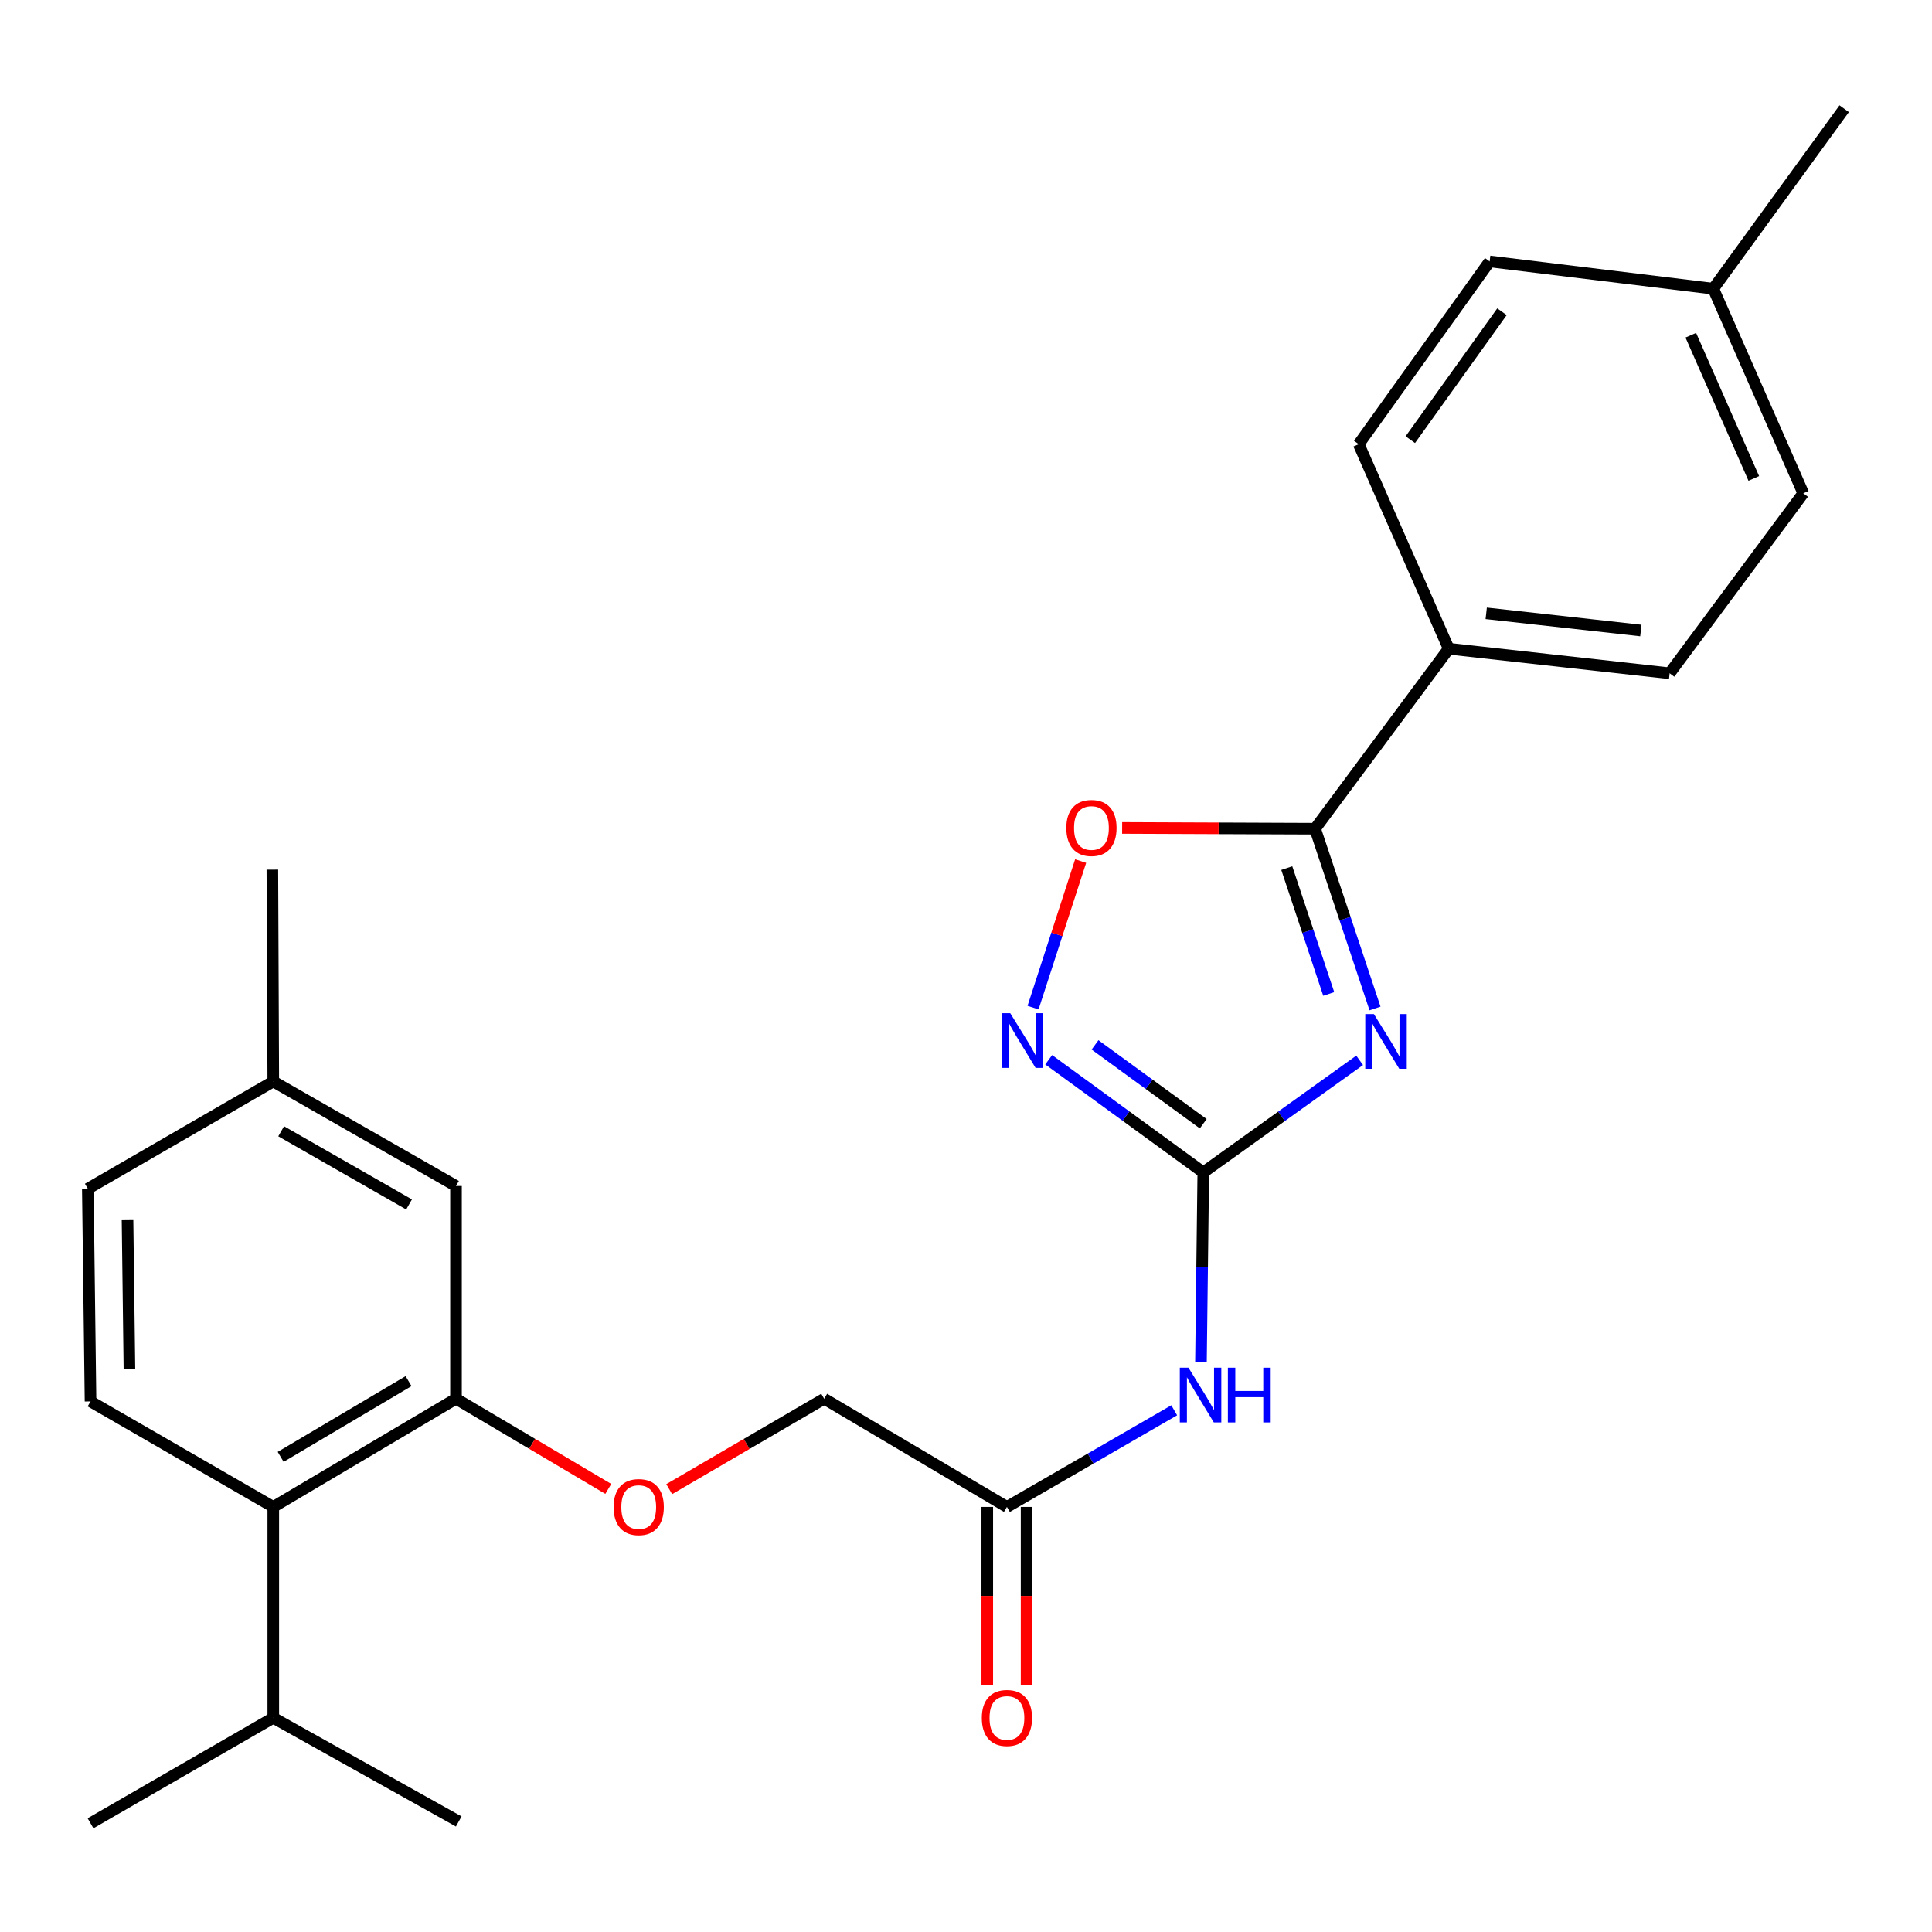 <?xml version='1.0' encoding='iso-8859-1'?>
<svg version='1.1' baseProfile='full'
              xmlns='http://www.w3.org/2000/svg'
                      xmlns:rdkit='http://www.rdkit.org/xml'
                      xmlns:xlink='http://www.w3.org/1999/xlink'
                  xml:space='preserve'
width='1000px' height='1000px' viewBox='0 0 1000 1000'>
<!-- END OF HEADER -->
<rect style='opacity:1.0;fill:#FFFFFF;stroke:none' width='1000' height='1000' x='0' y='0'> </rect>
<path class='bond-0' d='M 703.75,548.825 L 663.284,577.824' style='fill:none;fill-rule:evenodd;stroke:#0000FF;stroke-width:6px;stroke-linecap:butt;stroke-linejoin:miter;stroke-opacity:1' />
<path class='bond-0' d='M 663.284,577.824 L 622.818,606.823' style='fill:none;fill-rule:evenodd;stroke:#000000;stroke-width:6px;stroke-linecap:butt;stroke-linejoin:miter;stroke-opacity:1' />
<path class='bond-1' d='M 711.709,521.983 L 696.196,475.463' style='fill:none;fill-rule:evenodd;stroke:#0000FF;stroke-width:6px;stroke-linecap:butt;stroke-linejoin:miter;stroke-opacity:1' />
<path class='bond-1' d='M 696.196,475.463 L 680.683,428.943' style='fill:none;fill-rule:evenodd;stroke:#000000;stroke-width:6px;stroke-linecap:butt;stroke-linejoin:miter;stroke-opacity:1' />
<path class='bond-1' d='M 687.753,514.463 L 676.894,481.899' style='fill:none;fill-rule:evenodd;stroke:#0000FF;stroke-width:6px;stroke-linecap:butt;stroke-linejoin:miter;stroke-opacity:1' />
<path class='bond-1' d='M 676.894,481.899 L 666.035,449.336' style='fill:none;fill-rule:evenodd;stroke:#000000;stroke-width:6px;stroke-linecap:butt;stroke-linejoin:miter;stroke-opacity:1' />
<path class='bond-2' d='M 622.818,606.823 L 582.81,577.675' style='fill:none;fill-rule:evenodd;stroke:#000000;stroke-width:6px;stroke-linecap:butt;stroke-linejoin:miter;stroke-opacity:1' />
<path class='bond-2' d='M 582.81,577.675 L 542.801,548.527' style='fill:none;fill-rule:evenodd;stroke:#0000FF;stroke-width:6px;stroke-linecap:butt;stroke-linejoin:miter;stroke-opacity:1' />
<path class='bond-2' d='M 622.797,581.633 L 594.791,561.229' style='fill:none;fill-rule:evenodd;stroke:#000000;stroke-width:6px;stroke-linecap:butt;stroke-linejoin:miter;stroke-opacity:1' />
<path class='bond-2' d='M 594.791,561.229 L 566.785,540.826' style='fill:none;fill-rule:evenodd;stroke:#0000FF;stroke-width:6px;stroke-linecap:butt;stroke-linejoin:miter;stroke-opacity:1' />
<path class='bond-3' d='M 622.818,606.823 L 622.216,655.935' style='fill:none;fill-rule:evenodd;stroke:#000000;stroke-width:6px;stroke-linecap:butt;stroke-linejoin:miter;stroke-opacity:1' />
<path class='bond-3' d='M 622.216,655.935 L 621.614,705.048' style='fill:none;fill-rule:evenodd;stroke:#0000FF;stroke-width:6px;stroke-linecap:butt;stroke-linejoin:miter;stroke-opacity:1' />
<path class='bond-4' d='M 680.683,428.943 L 630.754,428.743' style='fill:none;fill-rule:evenodd;stroke:#000000;stroke-width:6px;stroke-linecap:butt;stroke-linejoin:miter;stroke-opacity:1' />
<path class='bond-4' d='M 630.754,428.743 L 580.824,428.543' style='fill:none;fill-rule:evenodd;stroke:#FF0000;stroke-width:6px;stroke-linecap:butt;stroke-linejoin:miter;stroke-opacity:1' />
<path class='bond-8' d='M 680.683,428.943 L 749.864,335.775' style='fill:none;fill-rule:evenodd;stroke:#000000;stroke-width:6px;stroke-linecap:butt;stroke-linejoin:miter;stroke-opacity:1' />
<path class='bond-26' d='M 534.704,521.537 L 547.023,483.612' style='fill:none;fill-rule:evenodd;stroke:#0000FF;stroke-width:6px;stroke-linecap:butt;stroke-linejoin:miter;stroke-opacity:1' />
<path class='bond-26' d='M 547.023,483.612 L 559.341,445.686' style='fill:none;fill-rule:evenodd;stroke:#FF0000;stroke-width:6px;stroke-linecap:butt;stroke-linejoin:miter;stroke-opacity:1' />
<path class='bond-7' d='M 607.772,729.965 L 564.478,754.971' style='fill:none;fill-rule:evenodd;stroke:#0000FF;stroke-width:6px;stroke-linecap:butt;stroke-linejoin:miter;stroke-opacity:1' />
<path class='bond-7' d='M 564.478,754.971 L 521.184,779.978' style='fill:none;fill-rule:evenodd;stroke:#000000;stroke-width:6px;stroke-linecap:butt;stroke-linejoin:miter;stroke-opacity:1' />
<path class='bond-5' d='M 236.018,723.989 L 275.434,747.322' style='fill:none;fill-rule:evenodd;stroke:#000000;stroke-width:6px;stroke-linecap:butt;stroke-linejoin:miter;stroke-opacity:1' />
<path class='bond-5' d='M 275.434,747.322 L 314.85,770.655' style='fill:none;fill-rule:evenodd;stroke:#FF0000;stroke-width:6px;stroke-linecap:butt;stroke-linejoin:miter;stroke-opacity:1' />
<path class='bond-6' d='M 236.018,723.989 L 141.448,779.978' style='fill:none;fill-rule:evenodd;stroke:#000000;stroke-width:6px;stroke-linecap:butt;stroke-linejoin:miter;stroke-opacity:1' />
<path class='bond-6' d='M 211.466,714.878 L 145.268,754.071' style='fill:none;fill-rule:evenodd;stroke:#000000;stroke-width:6px;stroke-linecap:butt;stroke-linejoin:miter;stroke-opacity:1' />
<path class='bond-11' d='M 236.018,723.989 L 236.018,613.865' style='fill:none;fill-rule:evenodd;stroke:#000000;stroke-width:6px;stroke-linecap:butt;stroke-linejoin:miter;stroke-opacity:1' />
<path class='bond-9' d='M 141.448,779.978 L 46.856,725.379' style='fill:none;fill-rule:evenodd;stroke:#000000;stroke-width:6px;stroke-linecap:butt;stroke-linejoin:miter;stroke-opacity:1' />
<path class='bond-16' d='M 141.448,779.978 L 141.448,889.14' style='fill:none;fill-rule:evenodd;stroke:#000000;stroke-width:6px;stroke-linecap:butt;stroke-linejoin:miter;stroke-opacity:1' />
<path class='bond-12' d='M 511.01,779.978 L 511.01,826.035' style='fill:none;fill-rule:evenodd;stroke:#000000;stroke-width:6px;stroke-linecap:butt;stroke-linejoin:miter;stroke-opacity:1' />
<path class='bond-12' d='M 511.01,826.035 L 511.01,872.091' style='fill:none;fill-rule:evenodd;stroke:#FF0000;stroke-width:6px;stroke-linecap:butt;stroke-linejoin:miter;stroke-opacity:1' />
<path class='bond-12' d='M 531.357,779.978 L 531.357,826.035' style='fill:none;fill-rule:evenodd;stroke:#000000;stroke-width:6px;stroke-linecap:butt;stroke-linejoin:miter;stroke-opacity:1' />
<path class='bond-12' d='M 531.357,826.035 L 531.357,872.091' style='fill:none;fill-rule:evenodd;stroke:#FF0000;stroke-width:6px;stroke-linecap:butt;stroke-linejoin:miter;stroke-opacity:1' />
<path class='bond-15' d='M 521.184,779.978 L 426.592,723.989' style='fill:none;fill-rule:evenodd;stroke:#000000;stroke-width:6px;stroke-linecap:butt;stroke-linejoin:miter;stroke-opacity:1' />
<path class='bond-13' d='M 749.864,335.775 L 864.204,348.481' style='fill:none;fill-rule:evenodd;stroke:#000000;stroke-width:6px;stroke-linecap:butt;stroke-linejoin:miter;stroke-opacity:1' />
<path class='bond-13' d='M 769.262,317.458 L 849.3,326.352' style='fill:none;fill-rule:evenodd;stroke:#000000;stroke-width:6px;stroke-linecap:butt;stroke-linejoin:miter;stroke-opacity:1' />
<path class='bond-14' d='M 749.864,335.775 L 703.269,229.913' style='fill:none;fill-rule:evenodd;stroke:#000000;stroke-width:6px;stroke-linecap:butt;stroke-linejoin:miter;stroke-opacity:1' />
<path class='bond-28' d='M 46.856,725.379 L 45.455,615.29' style='fill:none;fill-rule:evenodd;stroke:#000000;stroke-width:6px;stroke-linecap:butt;stroke-linejoin:miter;stroke-opacity:1' />
<path class='bond-28' d='M 66.992,708.607 L 66.01,631.544' style='fill:none;fill-rule:evenodd;stroke:#000000;stroke-width:6px;stroke-linecap:butt;stroke-linejoin:miter;stroke-opacity:1' />
<path class='bond-10' d='M 346.376,770.775 L 386.484,747.382' style='fill:none;fill-rule:evenodd;stroke:#FF0000;stroke-width:6px;stroke-linecap:butt;stroke-linejoin:miter;stroke-opacity:1' />
<path class='bond-10' d='M 386.484,747.382 L 426.592,723.989' style='fill:none;fill-rule:evenodd;stroke:#000000;stroke-width:6px;stroke-linecap:butt;stroke-linejoin:miter;stroke-opacity:1' />
<path class='bond-18' d='M 236.018,613.865 L 141.448,559.764' style='fill:none;fill-rule:evenodd;stroke:#000000;stroke-width:6px;stroke-linecap:butt;stroke-linejoin:miter;stroke-opacity:1' />
<path class='bond-18' d='M 211.728,623.412 L 145.53,585.541' style='fill:none;fill-rule:evenodd;stroke:#000000;stroke-width:6px;stroke-linecap:butt;stroke-linejoin:miter;stroke-opacity:1' />
<path class='bond-20' d='M 864.204,348.481 L 933.373,255.325' style='fill:none;fill-rule:evenodd;stroke:#000000;stroke-width:6px;stroke-linecap:butt;stroke-linejoin:miter;stroke-opacity:1' />
<path class='bond-19' d='M 703.269,229.913 L 771.036,135.321' style='fill:none;fill-rule:evenodd;stroke:#000000;stroke-width:6px;stroke-linecap:butt;stroke-linejoin:miter;stroke-opacity:1' />
<path class='bond-19' d='M 729.974,227.574 L 777.412,161.36' style='fill:none;fill-rule:evenodd;stroke:#000000;stroke-width:6px;stroke-linecap:butt;stroke-linejoin:miter;stroke-opacity:1' />
<path class='bond-22' d='M 141.448,889.14 L 46.856,943.728' style='fill:none;fill-rule:evenodd;stroke:#000000;stroke-width:6px;stroke-linecap:butt;stroke-linejoin:miter;stroke-opacity:1' />
<path class='bond-23' d='M 141.448,889.14 L 237.442,942.789' style='fill:none;fill-rule:evenodd;stroke:#000000;stroke-width:6px;stroke-linecap:butt;stroke-linejoin:miter;stroke-opacity:1' />
<path class='bond-17' d='M 45.455,615.29 L 141.448,559.764' style='fill:none;fill-rule:evenodd;stroke:#000000;stroke-width:6px;stroke-linecap:butt;stroke-linejoin:miter;stroke-opacity:1' />
<path class='bond-24' d='M 141.448,559.764 L 140.973,450.127' style='fill:none;fill-rule:evenodd;stroke:#000000;stroke-width:6px;stroke-linecap:butt;stroke-linejoin:miter;stroke-opacity:1' />
<path class='bond-21' d='M 771.036,135.321 L 886.789,149.44' style='fill:none;fill-rule:evenodd;stroke:#000000;stroke-width:6px;stroke-linecap:butt;stroke-linejoin:miter;stroke-opacity:1' />
<path class='bond-27' d='M 933.373,255.325 L 886.789,149.44' style='fill:none;fill-rule:evenodd;stroke:#000000;stroke-width:6px;stroke-linecap:butt;stroke-linejoin:miter;stroke-opacity:1' />
<path class='bond-27' d='M 907.761,247.636 L 875.152,173.517' style='fill:none;fill-rule:evenodd;stroke:#000000;stroke-width:6px;stroke-linecap:butt;stroke-linejoin:miter;stroke-opacity:1' />
<path class='bond-25' d='M 886.789,149.44 L 954.545,56.273' style='fill:none;fill-rule:evenodd;stroke:#000000;stroke-width:6px;stroke-linecap:butt;stroke-linejoin:miter;stroke-opacity:1' />
<path  class='atom-0' d='M 711.139 524.884
L 720.419 539.884
Q 721.339 541.364, 722.819 544.044
Q 724.299 546.724, 724.379 546.884
L 724.379 524.884
L 728.139 524.884
L 728.139 553.204
L 724.259 553.204
L 714.299 536.804
Q 713.139 534.884, 711.899 532.684
Q 710.699 530.484, 710.339 529.804
L 710.339 553.204
L 706.659 553.204
L 706.659 524.884
L 711.139 524.884
' fill='#0000FF'/>
<path  class='atom-3' d='M 522.904 524.432
L 532.184 539.432
Q 533.104 540.912, 534.584 543.592
Q 536.064 546.272, 536.144 546.432
L 536.144 524.432
L 539.904 524.432
L 539.904 552.752
L 536.024 552.752
L 526.064 536.352
Q 524.904 534.432, 523.664 532.232
Q 522.464 530.032, 522.104 529.352
L 522.104 552.752
L 518.424 552.752
L 518.424 524.432
L 522.904 524.432
' fill='#0000FF'/>
<path  class='atom-4' d='M 615.145 707.93
L 624.425 722.93
Q 625.345 724.41, 626.825 727.09
Q 628.305 729.77, 628.385 729.93
L 628.385 707.93
L 632.145 707.93
L 632.145 736.25
L 628.265 736.25
L 618.305 719.85
Q 617.145 717.93, 615.905 715.73
Q 614.705 713.53, 614.345 712.85
L 614.345 736.25
L 610.665 736.25
L 610.665 707.93
L 615.145 707.93
' fill='#0000FF'/>
<path  class='atom-4' d='M 635.545 707.93
L 639.385 707.93
L 639.385 719.97
L 653.865 719.97
L 653.865 707.93
L 657.705 707.93
L 657.705 736.25
L 653.865 736.25
L 653.865 723.17
L 639.385 723.17
L 639.385 736.25
L 635.545 736.25
L 635.545 707.93
' fill='#0000FF'/>
<path  class='atom-5' d='M 551.93 428.56
Q 551.93 421.76, 555.29 417.96
Q 558.65 414.16, 564.93 414.16
Q 571.21 414.16, 574.57 417.96
Q 577.93 421.76, 577.93 428.56
Q 577.93 435.44, 574.53 439.36
Q 571.13 443.24, 564.93 443.24
Q 558.69 443.24, 555.29 439.36
Q 551.93 435.48, 551.93 428.56
M 564.93 440.04
Q 569.25 440.04, 571.57 437.16
Q 573.93 434.24, 573.93 428.56
Q 573.93 423, 571.57 420.2
Q 569.25 417.36, 564.93 417.36
Q 560.61 417.36, 558.25 420.16
Q 555.93 422.96, 555.93 428.56
Q 555.93 434.28, 558.25 437.16
Q 560.61 440.04, 564.93 440.04
' fill='#FF0000'/>
<path  class='atom-11' d='M 317.598 780.058
Q 317.598 773.258, 320.958 769.458
Q 324.318 765.658, 330.598 765.658
Q 336.878 765.658, 340.238 769.458
Q 343.598 773.258, 343.598 780.058
Q 343.598 786.938, 340.198 790.858
Q 336.798 794.738, 330.598 794.738
Q 324.358 794.738, 320.958 790.858
Q 317.598 786.978, 317.598 780.058
M 330.598 791.538
Q 334.918 791.538, 337.238 788.658
Q 339.598 785.738, 339.598 780.058
Q 339.598 774.498, 337.238 771.698
Q 334.918 768.858, 330.598 768.858
Q 326.278 768.858, 323.918 771.658
Q 321.598 774.458, 321.598 780.058
Q 321.598 785.778, 323.918 788.658
Q 326.278 791.538, 330.598 791.538
' fill='#FF0000'/>
<path  class='atom-13' d='M 508.184 889.22
Q 508.184 882.42, 511.544 878.62
Q 514.904 874.82, 521.184 874.82
Q 527.464 874.82, 530.824 878.62
Q 534.184 882.42, 534.184 889.22
Q 534.184 896.1, 530.784 900.02
Q 527.384 903.9, 521.184 903.9
Q 514.944 903.9, 511.544 900.02
Q 508.184 896.14, 508.184 889.22
M 521.184 900.7
Q 525.504 900.7, 527.824 897.82
Q 530.184 894.9, 530.184 889.22
Q 530.184 883.66, 527.824 880.86
Q 525.504 878.02, 521.184 878.02
Q 516.864 878.02, 514.504 880.82
Q 512.184 883.62, 512.184 889.22
Q 512.184 894.94, 514.504 897.82
Q 516.864 900.7, 521.184 900.7
' fill='#FF0000'/>
</svg>
